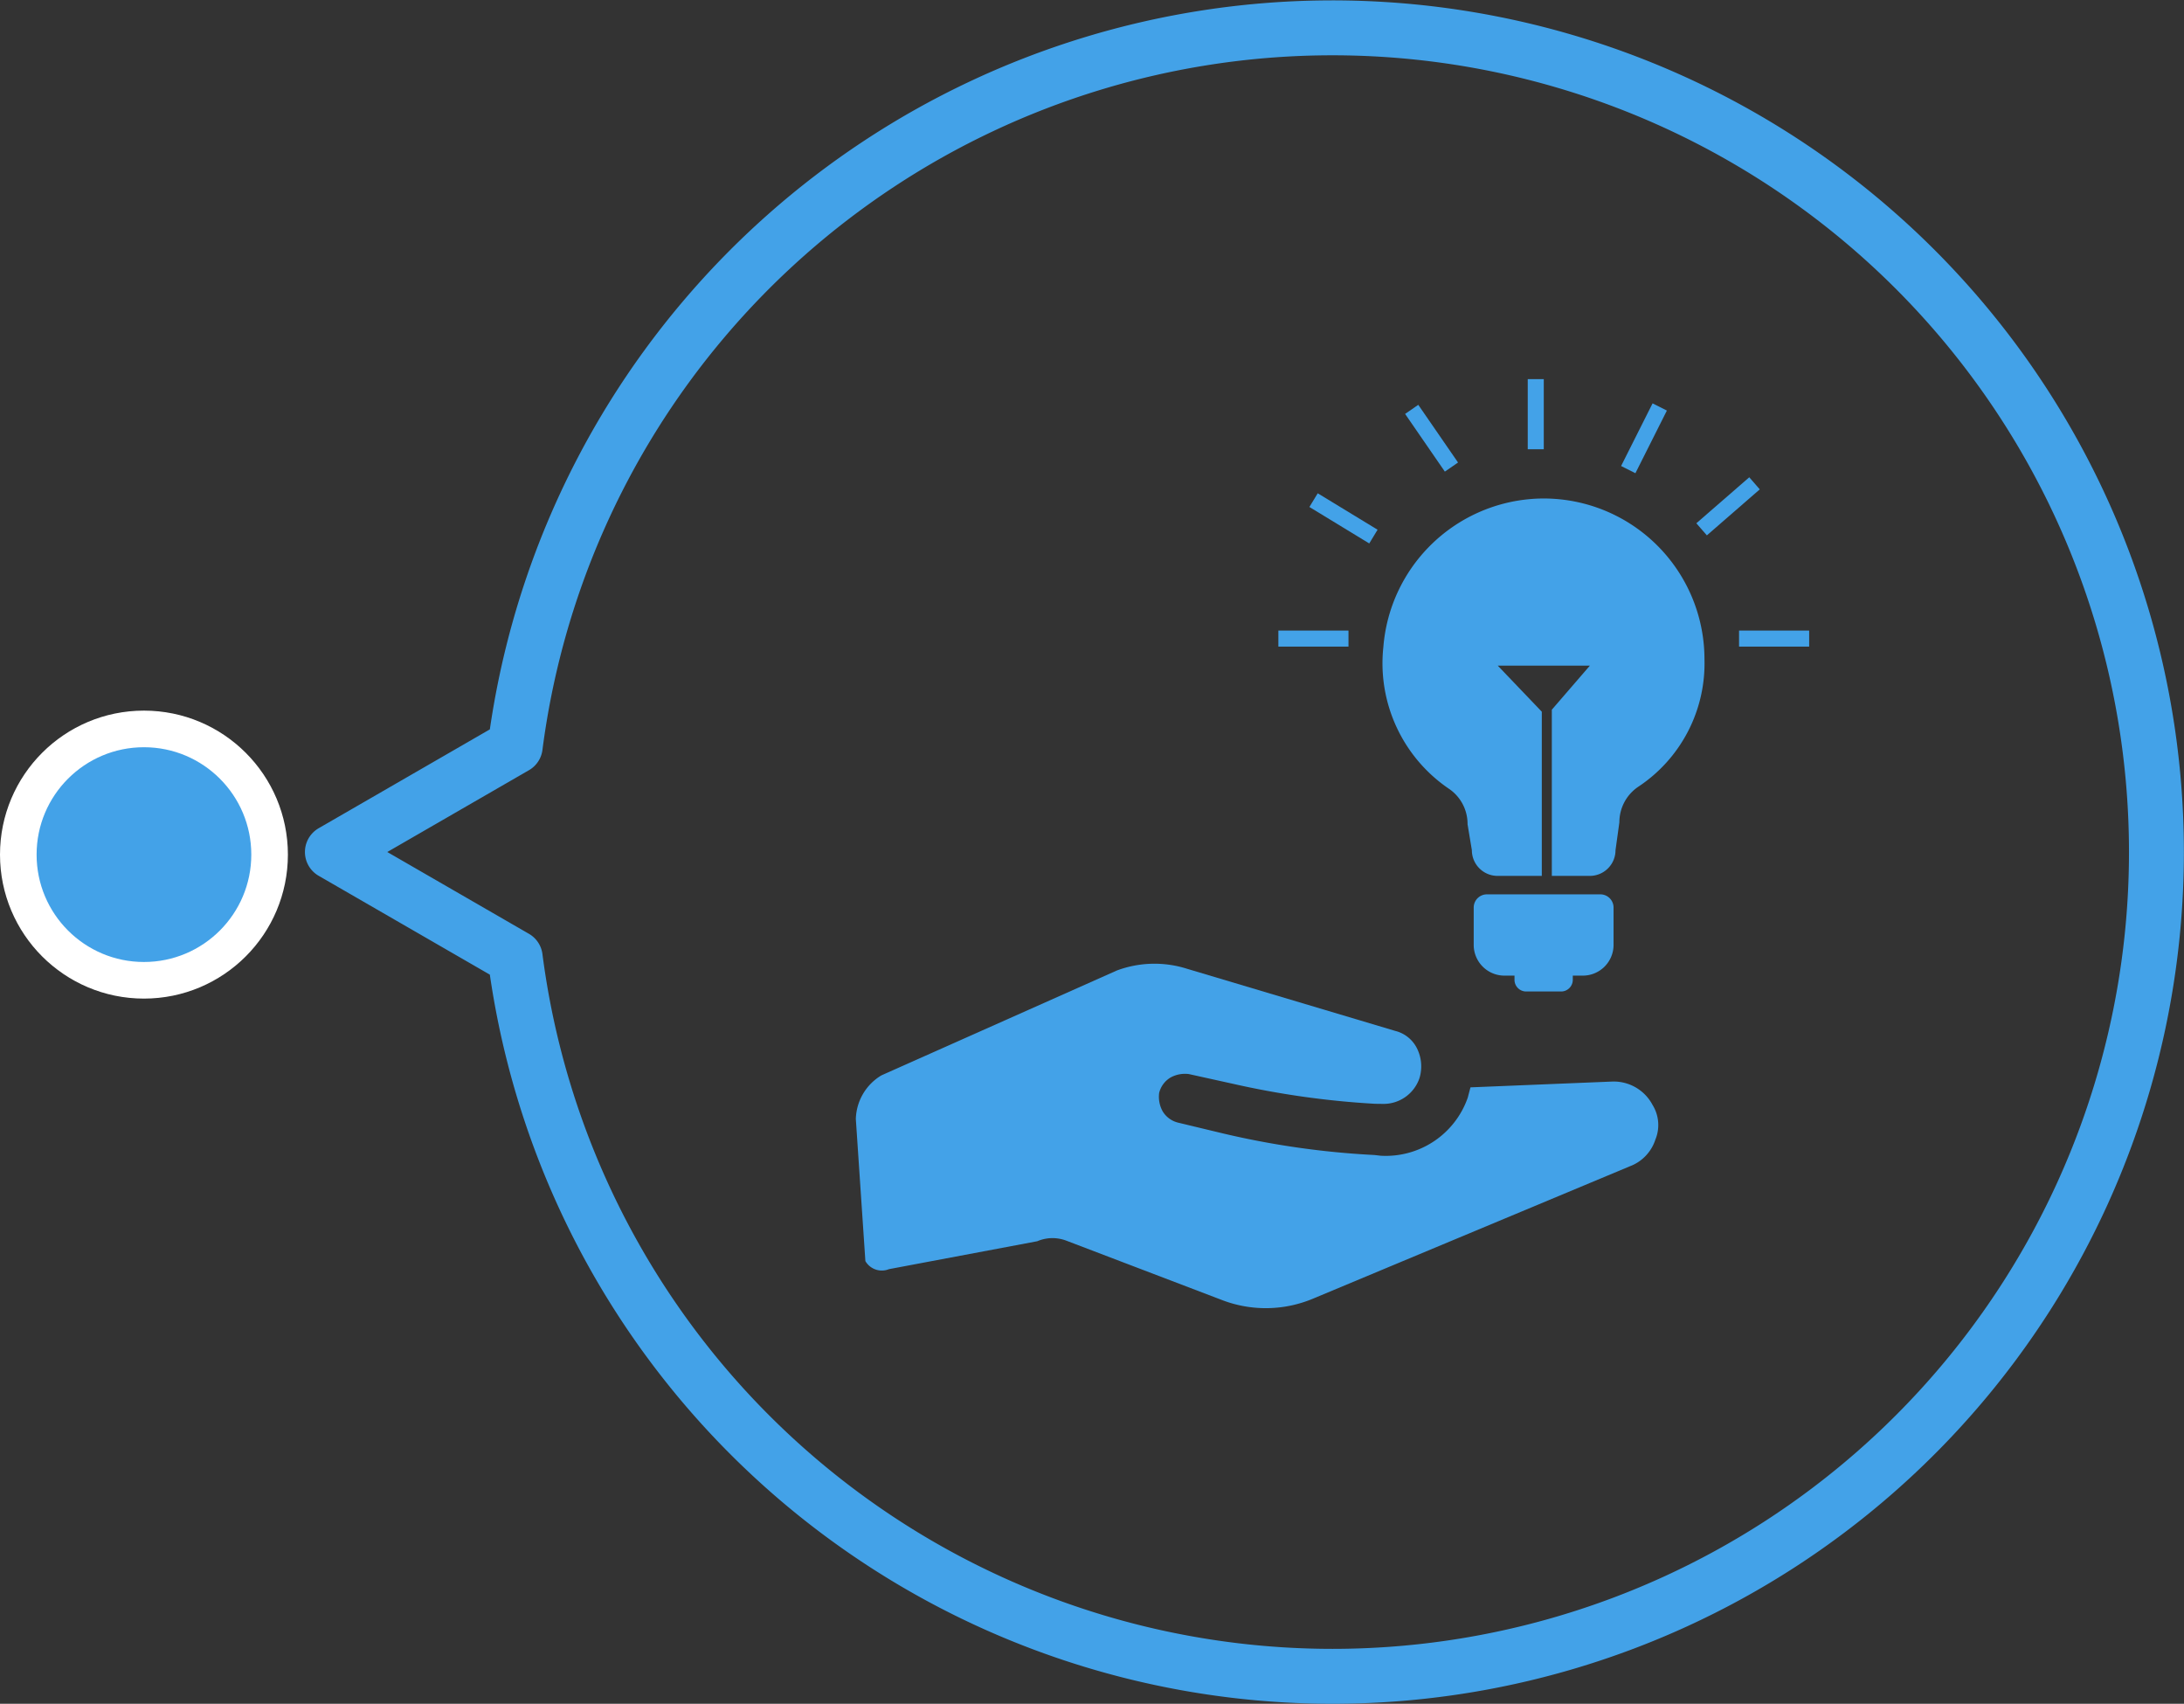 <svg xmlns="http://www.w3.org/2000/svg" width="119.345" height="93.077"><rect width="100%" height="100%" fill="#333333" stroke="none"/><g transform="translate(-621.161 -1985.952)"><path data-name="Path 160" d="M693.981 2077.529a45.028 45.028 0 10-44.666-50.8l-9.991 5.768 9.991 5.768a45.038 45.038 0 0044.666 39.264z" fill="none" stroke="#43a2e8" stroke-linejoin="round" stroke-width="3"/><g data-name="Group 1595" fill="#43a2e8"><path data-name="Path 163" d="M704.876 2013.209a8.809 8.809 0 00-8.121 8.087 8.285 8.285 0 003.606 7.762 2.318 2.318 0 01.995 1.925l.235 1.413a1.406 1.406 0 001.407 1.406h2.415v-8.97l-2.407-2.517h5.035l-2.08 2.408v9.079h2.075a1.405 1.405 0 001.405-1.405l.211-1.525a2.337 2.337 0 011.019-1.931 8.075 8.075 0 003.631-6.97 8.786 8.786 0 00-9.424-8.763z"/><path data-name="Path 164" d="M708.597 2034.81h-6.166a.723.723 0 00-.739.7v2.1a1.681 1.681 0 001.719 1.64h.51v.244a.639.639 0 00.653.623h1.879a.639.639 0 00.653-.623v-.244h.509a1.681 1.681 0 001.719-1.64v-2.1a.723.723 0 00-.737-.7z"/><path data-name="Rectangle 69" d="M704.645 2006.664h.876v3.831h-.876z"/><path data-name="Rectangle 70" d="M691.018 2020.4h3.831v.876h-3.831z"/><path data-name="Rectangle 71" d="M716.192 2020.4h3.831v.876h-3.831z"/><path data-name="Rectangle 72" d="M709.746 2011.41l1.72-3.422.782.393-1.72 3.422z"/><path data-name="Rectangle 73" d="M713.858 2014.538l2.892-2.512.574.66-2.891 2.513z"/><path data-name="Rectangle 74" d="M692.713 2013.648l.456-.748 3.27 1.991-.455.749z"/><path data-name="Rectangle 75" d="M697.943 2008.564l.72-.497 2.173 3.152-.721.497z"/><path data-name="Path 165" d="M711.618 2048.212a2.085 2.085 0 00-.154-1.9 2.4 2.4 0 00-2.177-1.276l-7.772.318-.149.564a4.745 4.745 0 01-4.754 3.171l-.341-.039a46.117 46.117 0 01-8.518-1.236l-2.221-.534a1.359 1.359 0 01-.841-.623 1.643 1.643 0 01-.188-1 1.356 1.356 0 01.623-.841 1.643 1.643 0 011-.188l2.375.524a47.084 47.084 0 007.8 1.1l.4.005a2.073 2.073 0 002.033-1.425 2.21 2.21 0 00-.134-1.593 1.819 1.819 0 00-1.2-.97l-11.369-3.392a5.884 5.884 0 00-3.844.095l-12.859 5.726a2.867 2.867 0 00-1.4 2.385l.522 7.762a1.04 1.04 0 001.291.44l8.1-1.524a2.122 2.122 0 011.568-.04l8.495 3.239a6.673 6.673 0 005.046-.079l17.274-7.215a2.319 2.319 0 001.394-1.454z"/></g><circle data-name="Ellipse 6" cx="6.866" cy="6.866" r="6.866" transform="rotate(90 -694.94 1330.833)" fill="#43a2e8" stroke="#fff" stroke-miterlimit="10" stroke-width="2"/></g></svg>